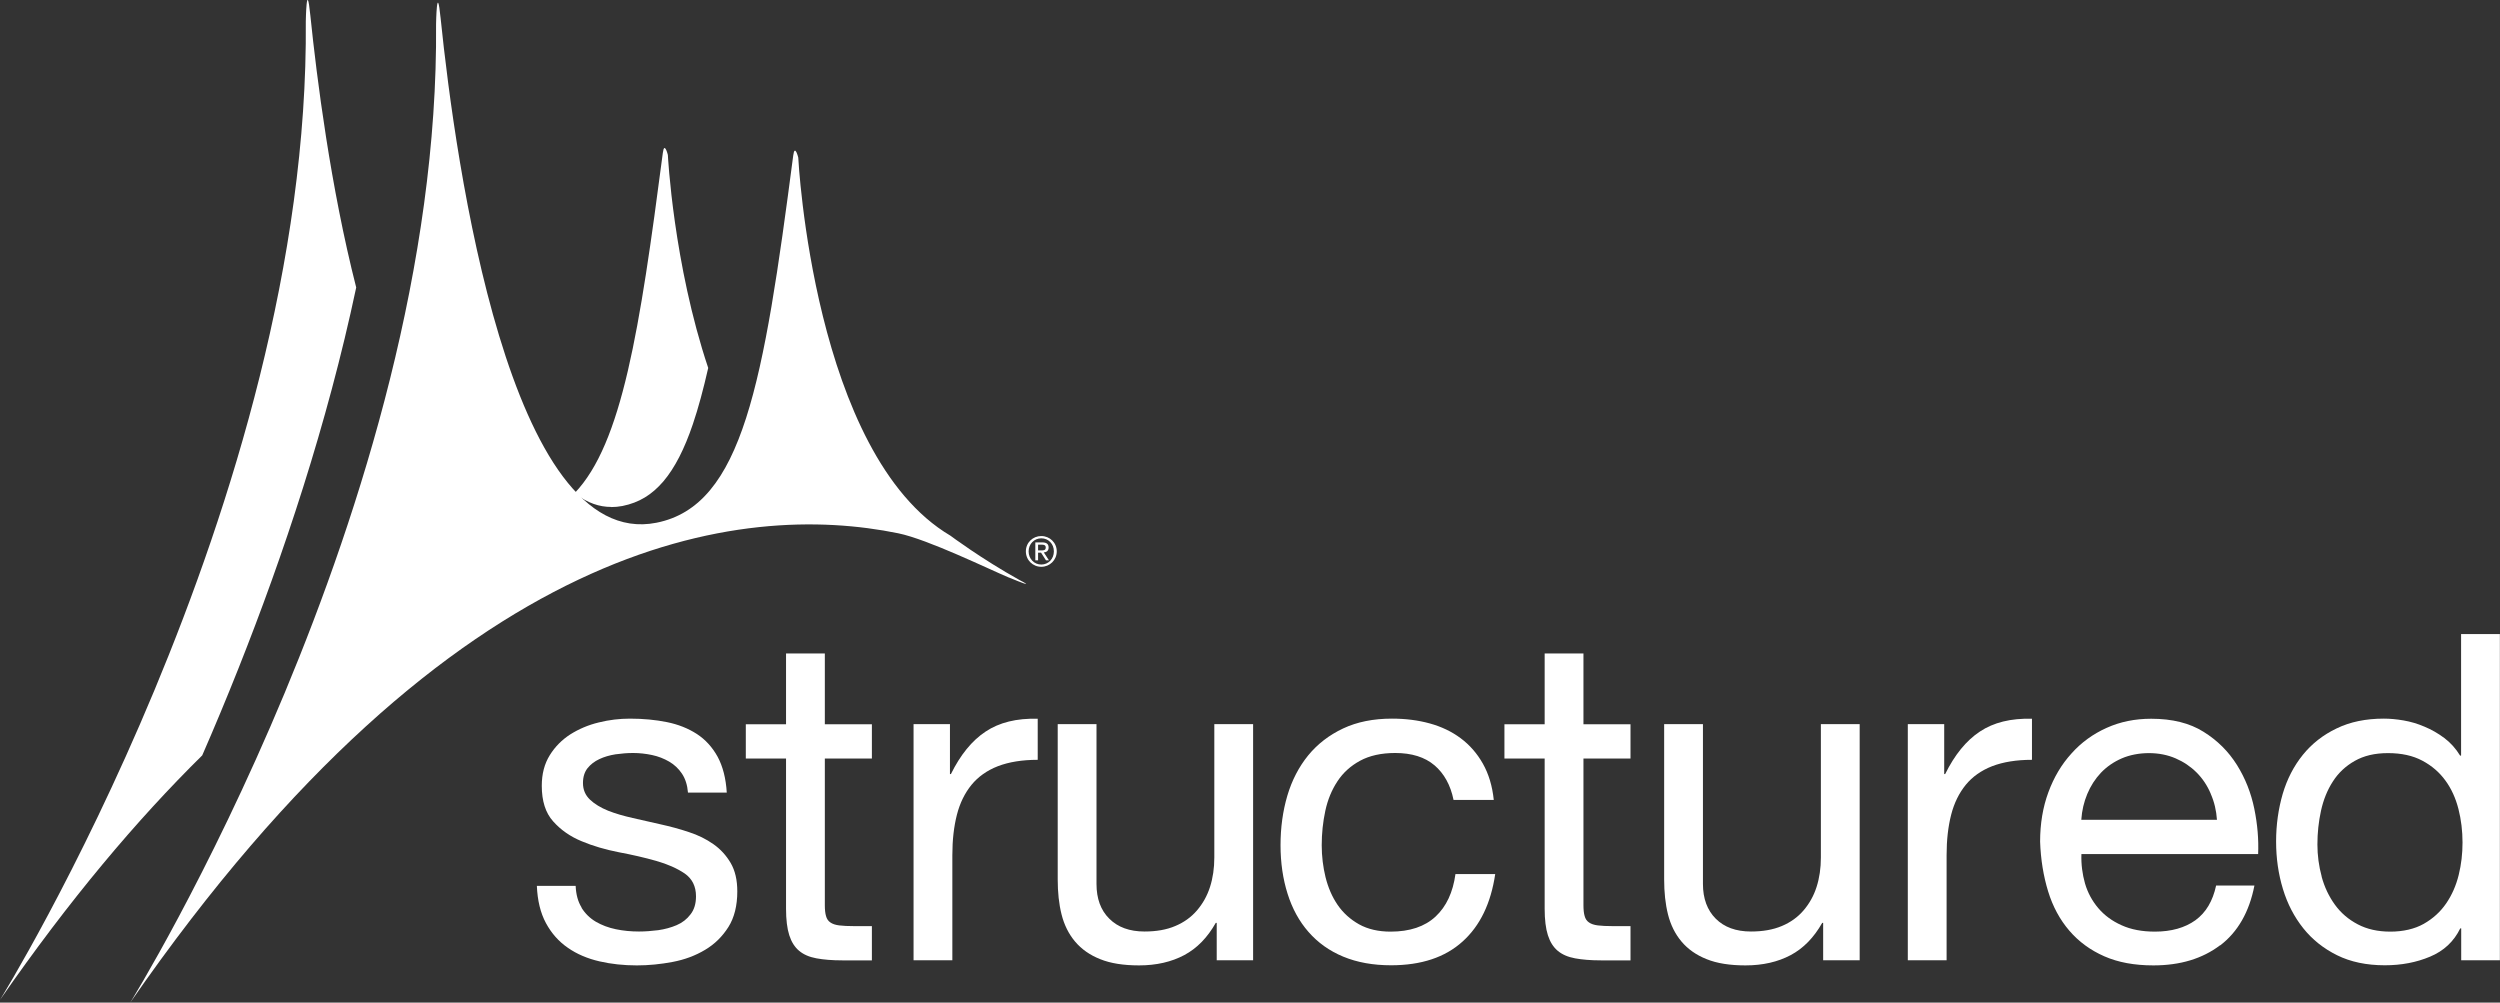 <?xml version="1.0" encoding="UTF-8"?>
<svg id="Layer_2" data-name="Layer 2" xmlns="http://www.w3.org/2000/svg" viewBox="0 0 208.8 83.74">
  <rect x="0" y="0" width="208.8" height="83.74" fill="#333333" stroke="none"/>
  <defs>
    <style>
      .cls-1 {
        fill: #fff;
        stroke-width: 0px;
      }
    </style>
  </defs>
  <g id="Layer_1-2" data-name="Layer 1">
    <g>
      <g>
        <path class="cls-1" d="M48.56,75.8c.31.5.71.89,1.2,1.18.5.29,1.05.5,1.68.63.62.13,1.26.19,1.93.19.51,0,1.04-.04,1.6-.11.56-.08,1.07-.22,1.54-.42.47-.2.86-.5,1.16-.9.31-.39.46-.9.46-1.51,0-.84-.32-1.47-.95-1.91-.64-.43-1.43-.78-2.38-1.05-.95-.27-1.99-.51-3.11-.72-1.12-.22-2.16-.52-3.11-.92-.95-.39-1.75-.95-2.38-1.66-.64-.71-.95-1.7-.95-2.97,0-.99.22-1.84.67-2.56.44-.71,1.02-1.29,1.72-1.74.7-.44,1.49-.78,2.36-.99.88-.22,1.75-.32,2.61-.32,1.12,0,2.15.1,3.09.29.94.19,1.77.52,2.5.99.72.47,1.3,1.11,1.74,1.91.43.8.69,1.8.76,2.99h-3.24c-.05-.63-.22-1.16-.5-1.58-.28-.42-.64-.76-1.07-1.01-.43-.25-.91-.44-1.43-.55-.52-.11-1.05-.17-1.58-.17-.48,0-.97.04-1.47.11-.5.08-.95.21-1.35.4-.41.19-.74.45-.99.76-.25.32-.38.73-.38,1.24,0,.56.2,1.02.59,1.39.39.37.9.67,1.51.92.61.24,1.3.44,2.06.61.76.17,1.53.34,2.29.52.81.18,1.61.39,2.38.65.78.25,1.46.59,2.06,1.01.6.42,1.08.95,1.45,1.58.37.64.55,1.42.55,2.37,0,1.19-.25,2.19-.74,2.97-.5.79-1.14,1.43-1.95,1.91-.8.48-1.7.82-2.71,1.01-1,.19-2,.29-2.99.29-1.09,0-2.14-.11-3.13-.34-.99-.23-1.87-.6-2.63-1.13-.76-.52-1.37-1.21-1.83-2.06-.46-.85-.71-1.89-.76-3.11h3.24c.03.71.19,1.32.5,1.81Z"/>
        <path class="cls-1" d="M72.82,60.49v2.86h-3.93v12.24c0,.38.03.69.1.92.06.23.18.41.36.53.18.13.43.21.74.25.32.04.73.06,1.24.06h1.49v2.86h-2.48c-.84,0-1.56-.06-2.15-.17-.6-.11-1.08-.32-1.45-.63-.37-.31-.64-.74-.82-1.3-.18-.56-.27-1.3-.27-2.21v-12.55h-3.36v-2.86h3.36v-5.91h3.24v5.91h3.93Z"/>
        <path class="cls-1" d="M79.34,60.49v4.16h.08c.79-1.6,1.75-2.79,2.9-3.55,1.14-.76,2.59-1.12,4.35-1.07v3.43c-1.3,0-2.4.18-3.32.53-.92.36-1.65.88-2.21,1.56-.56.69-.97,1.52-1.22,2.5-.25.98-.38,2.1-.38,3.38v8.77h-3.24v-19.72h3.05Z"/>
        <path class="cls-1" d="M101.62,80.21v-3.13h-.08c-.69,1.22-1.56,2.12-2.63,2.69-1.07.57-2.33.86-3.78.86-1.3,0-2.38-.17-3.24-.52-.86-.34-1.56-.83-2.1-1.47-.53-.63-.91-1.39-1.13-2.27-.22-.88-.32-1.85-.32-2.92v-12.97h3.24v13.35c0,1.22.35,2.19,1.07,2.9.71.71,1.69,1.07,2.94,1.07.99,0,1.85-.15,2.57-.46.72-.3,1.33-.74,1.81-1.3.48-.56.85-1.21,1.09-1.96.24-.75.36-1.57.36-2.46v-11.14h3.24v19.72h-3.05Z"/>
        <path class="cls-1" d="M119.81,63.92c-.81-.69-1.91-1.03-3.28-1.03-1.17,0-2.15.22-2.94.65-.79.43-1.42,1-1.89,1.72-.47.71-.81,1.53-1.01,2.46-.2.93-.3,1.89-.3,2.88,0,.91.11,1.81.32,2.67.22.87.55,1.64,1.01,2.31.46.67,1.06,1.21,1.79,1.62.74.41,1.62.61,2.63.61,1.6,0,2.86-.42,3.76-1.26.9-.84,1.45-2.02,1.66-3.55h3.32c-.36,2.44-1.26,4.32-2.73,5.64-1.46,1.32-3.45,1.98-5.97,1.98-1.5,0-2.83-.24-3.99-.72-1.16-.48-2.12-1.17-2.9-2.06-.78-.89-1.36-1.95-1.75-3.19-.39-1.23-.59-2.59-.59-4.06s.19-2.85.57-4.14c.38-1.28.96-2.4,1.74-3.36.78-.95,1.75-1.7,2.92-2.25,1.17-.55,2.53-.82,4.08-.82,1.12,0,2.17.13,3.15.4.98.27,1.84.68,2.59,1.24.75.56,1.37,1.27,1.85,2.12.48.85.79,1.86.91,3.03h-3.36c-.25-1.24-.79-2.21-1.6-2.9Z"/>
        <path class="cls-1" d="M136.18,60.49v2.86h-3.93v12.24c0,.38.03.69.1.92.06.23.18.41.36.53.18.13.43.21.74.25.32.04.73.06,1.24.06h1.49v2.86h-2.48c-.84,0-1.56-.06-2.15-.17-.6-.11-1.08-.32-1.45-.63-.37-.31-.64-.74-.82-1.3-.18-.56-.27-1.3-.27-2.21v-12.55h-3.36v-2.86h3.36v-5.91h3.24v5.91h3.93Z"/>
        <path class="cls-1" d="M152.27,80.21v-3.13h-.08c-.69,1.22-1.56,2.12-2.63,2.69-1.07.57-2.33.86-3.78.86-1.3,0-2.38-.17-3.24-.52-.86-.34-1.56-.83-2.1-1.47-.53-.63-.91-1.39-1.13-2.27-.22-.88-.32-1.85-.32-2.92v-12.97h3.24v13.35c0,1.22.36,2.19,1.07,2.9.71.71,1.69,1.07,2.94,1.07.99,0,1.85-.15,2.58-.46.72-.3,1.33-.74,1.81-1.3.48-.56.85-1.21,1.09-1.96.24-.75.36-1.57.36-2.46v-11.14h3.24v19.72h-3.05Z"/>
        <path class="cls-1" d="M162.38,60.49v4.16h.08c.79-1.6,1.75-2.79,2.9-3.55,1.14-.76,2.59-1.12,4.35-1.07v3.43c-1.3,0-2.4.18-3.32.53-.92.36-1.65.88-2.21,1.56-.56.69-.97,1.52-1.22,2.5-.25.98-.38,2.1-.38,3.38v8.77h-3.24v-19.72h3.05Z"/>
        <path class="cls-1" d="M185.42,78.95c-1.48,1.12-3.33,1.68-5.57,1.68-1.58,0-2.94-.25-4.1-.76-1.16-.51-2.13-1.22-2.92-2.14-.79-.92-1.38-2.01-1.77-3.28-.39-1.27-.62-2.66-.67-4.16,0-1.5.23-2.87.69-4.12.46-1.25,1.1-2.33,1.93-3.24.82-.92,1.8-1.63,2.94-2.14,1.13-.51,2.37-.76,3.72-.76,1.75,0,3.21.36,4.37,1.09,1.16.72,2.09,1.65,2.79,2.77.7,1.12,1.18,2.34,1.45,3.66.27,1.32.37,2.58.32,3.78h-14.76c-.03.86.08,1.68.3,2.46.23.78.6,1.46,1.11,2.06.51.6,1.16,1.08,1.95,1.43.79.36,1.72.53,2.78.53,1.37,0,2.5-.32,3.38-.95.88-.64,1.45-1.6,1.73-2.9h3.2c-.43,2.21-1.39,3.88-2.86,5ZM184.64,66.29c-.29-.69-.69-1.28-1.18-1.77-.5-.5-1.08-.89-1.75-1.18-.67-.29-1.42-.44-2.23-.44s-1.6.15-2.27.44c-.67.29-1.25.69-1.74,1.2-.48.51-.86,1.1-1.14,1.77-.28.67-.45,1.39-.5,2.16h11.33c-.05-.76-.22-1.49-.52-2.17Z"/>
        <path class="cls-1" d="M205.56,80.21v-2.67h-.08c-.53,1.09-1.37,1.88-2.52,2.36-1.14.48-2.4.72-3.78.72-1.53,0-2.86-.28-3.99-.84-1.13-.56-2.07-1.31-2.82-2.25-.75-.94-1.32-2.03-1.7-3.28-.38-1.25-.57-2.57-.57-3.97s.19-2.72.55-3.97c.37-1.25.93-2.33,1.68-3.26.75-.93,1.69-1.67,2.82-2.21,1.13-.55,2.45-.82,3.95-.82.51,0,1.05.05,1.64.15.58.1,1.17.27,1.75.52.58.24,1.14.56,1.66.95.52.39.96.88,1.32,1.47h.08v-10.15h3.24v27.24h-3.24ZM193.9,73.21c.24.88.61,1.66,1.11,2.35.5.69,1.13,1.23,1.91,1.64.78.41,1.68.61,2.73.61s2.02-.22,2.78-.65c.76-.43,1.39-1,1.87-1.7.48-.7.83-1.49,1.05-2.38.22-.89.32-1.79.32-2.71,0-.96-.11-1.9-.34-2.8-.23-.9-.59-1.7-1.09-2.38-.5-.69-1.14-1.24-1.93-1.66-.79-.42-1.74-.63-2.86-.63s-2.02.22-2.78.65c-.76.43-1.37,1-1.83,1.72-.46.71-.79,1.53-.99,2.44-.2.91-.3,1.86-.3,2.82,0,.91.12,1.81.36,2.69Z"/>
      </g>
      <g>
        <path class="cls-1" d="M86.97,44.77c.7,0,1.29.55,1.29,1.28s-.59,1.29-1.29,1.29-1.29-.55-1.29-1.29.59-1.28,1.29-1.28ZM86.97,47.15c.59,0,1.05-.47,1.05-1.1s-.46-1.09-1.05-1.09-1.06.47-1.06,1.09.46,1.1,1.06,1.1ZM86.47,45.3h.58c.36,0,.53.14.53.43,0,.27-.17.39-.4.41l.43.66h-.25l-.41-.64h-.25v.64h-.23v-1.5ZM86.71,45.97h.24c.21,0,.39,0,.39-.25,0-.2-.17-.23-.33-.23h-.31v.48Z"/>
        <path class="cls-1" d="M29.75,24.01c-2.14-8.39-3.29-17.46-3.83-22.72-.32-3.19-.38.5-.38.5C25.88,41.79,0,83.51,0,83.51c5.8-8.37,11.46-15.07,16.89-20.42,1-2.29,2.02-4.73,3.04-7.3,3.71-9.34,7.4-20.35,9.82-31.78Z"/>
        <path class="cls-1" d="M51.05,42.35c.31,0,.62-.03.94-.09,1.39-.28,2.46-.94,3.42-2.06.95-1.12,1.76-2.71,2.46-4.78.46-1.36.88-2.93,1.28-4.69-2.91-8.68-3.37-17.79-3.37-17.79,0,0-.29-1.18-.42-.17-1.93,14.78-3.4,24.27-7.37,28.42.04.03.07.07.11.09,1,.73,1.94,1.06,2.95,1.06Z"/>
        <path class="cls-1" d="M84.27,48.24c-1.61-.67-6.76-3.19-9.25-3.7-12.93-2.64-36.93-.09-64.14,39.19,0,0,25.88-41.72,25.54-81.71,0,0,.06-3.69.38-.5,1.24,12.13,5.79,44.57,18.02,42.14,7.23-1.43,8.95-11.69,11.43-30.67.13-1.01.42.17.42.17,0,0,1.25,24.81,12.71,31.58,0,0,2.58,1.93,5.78,3.71,0,0,1.68.85-.88-.21"/>
      </g>
    </g>
  </g>
</svg>
